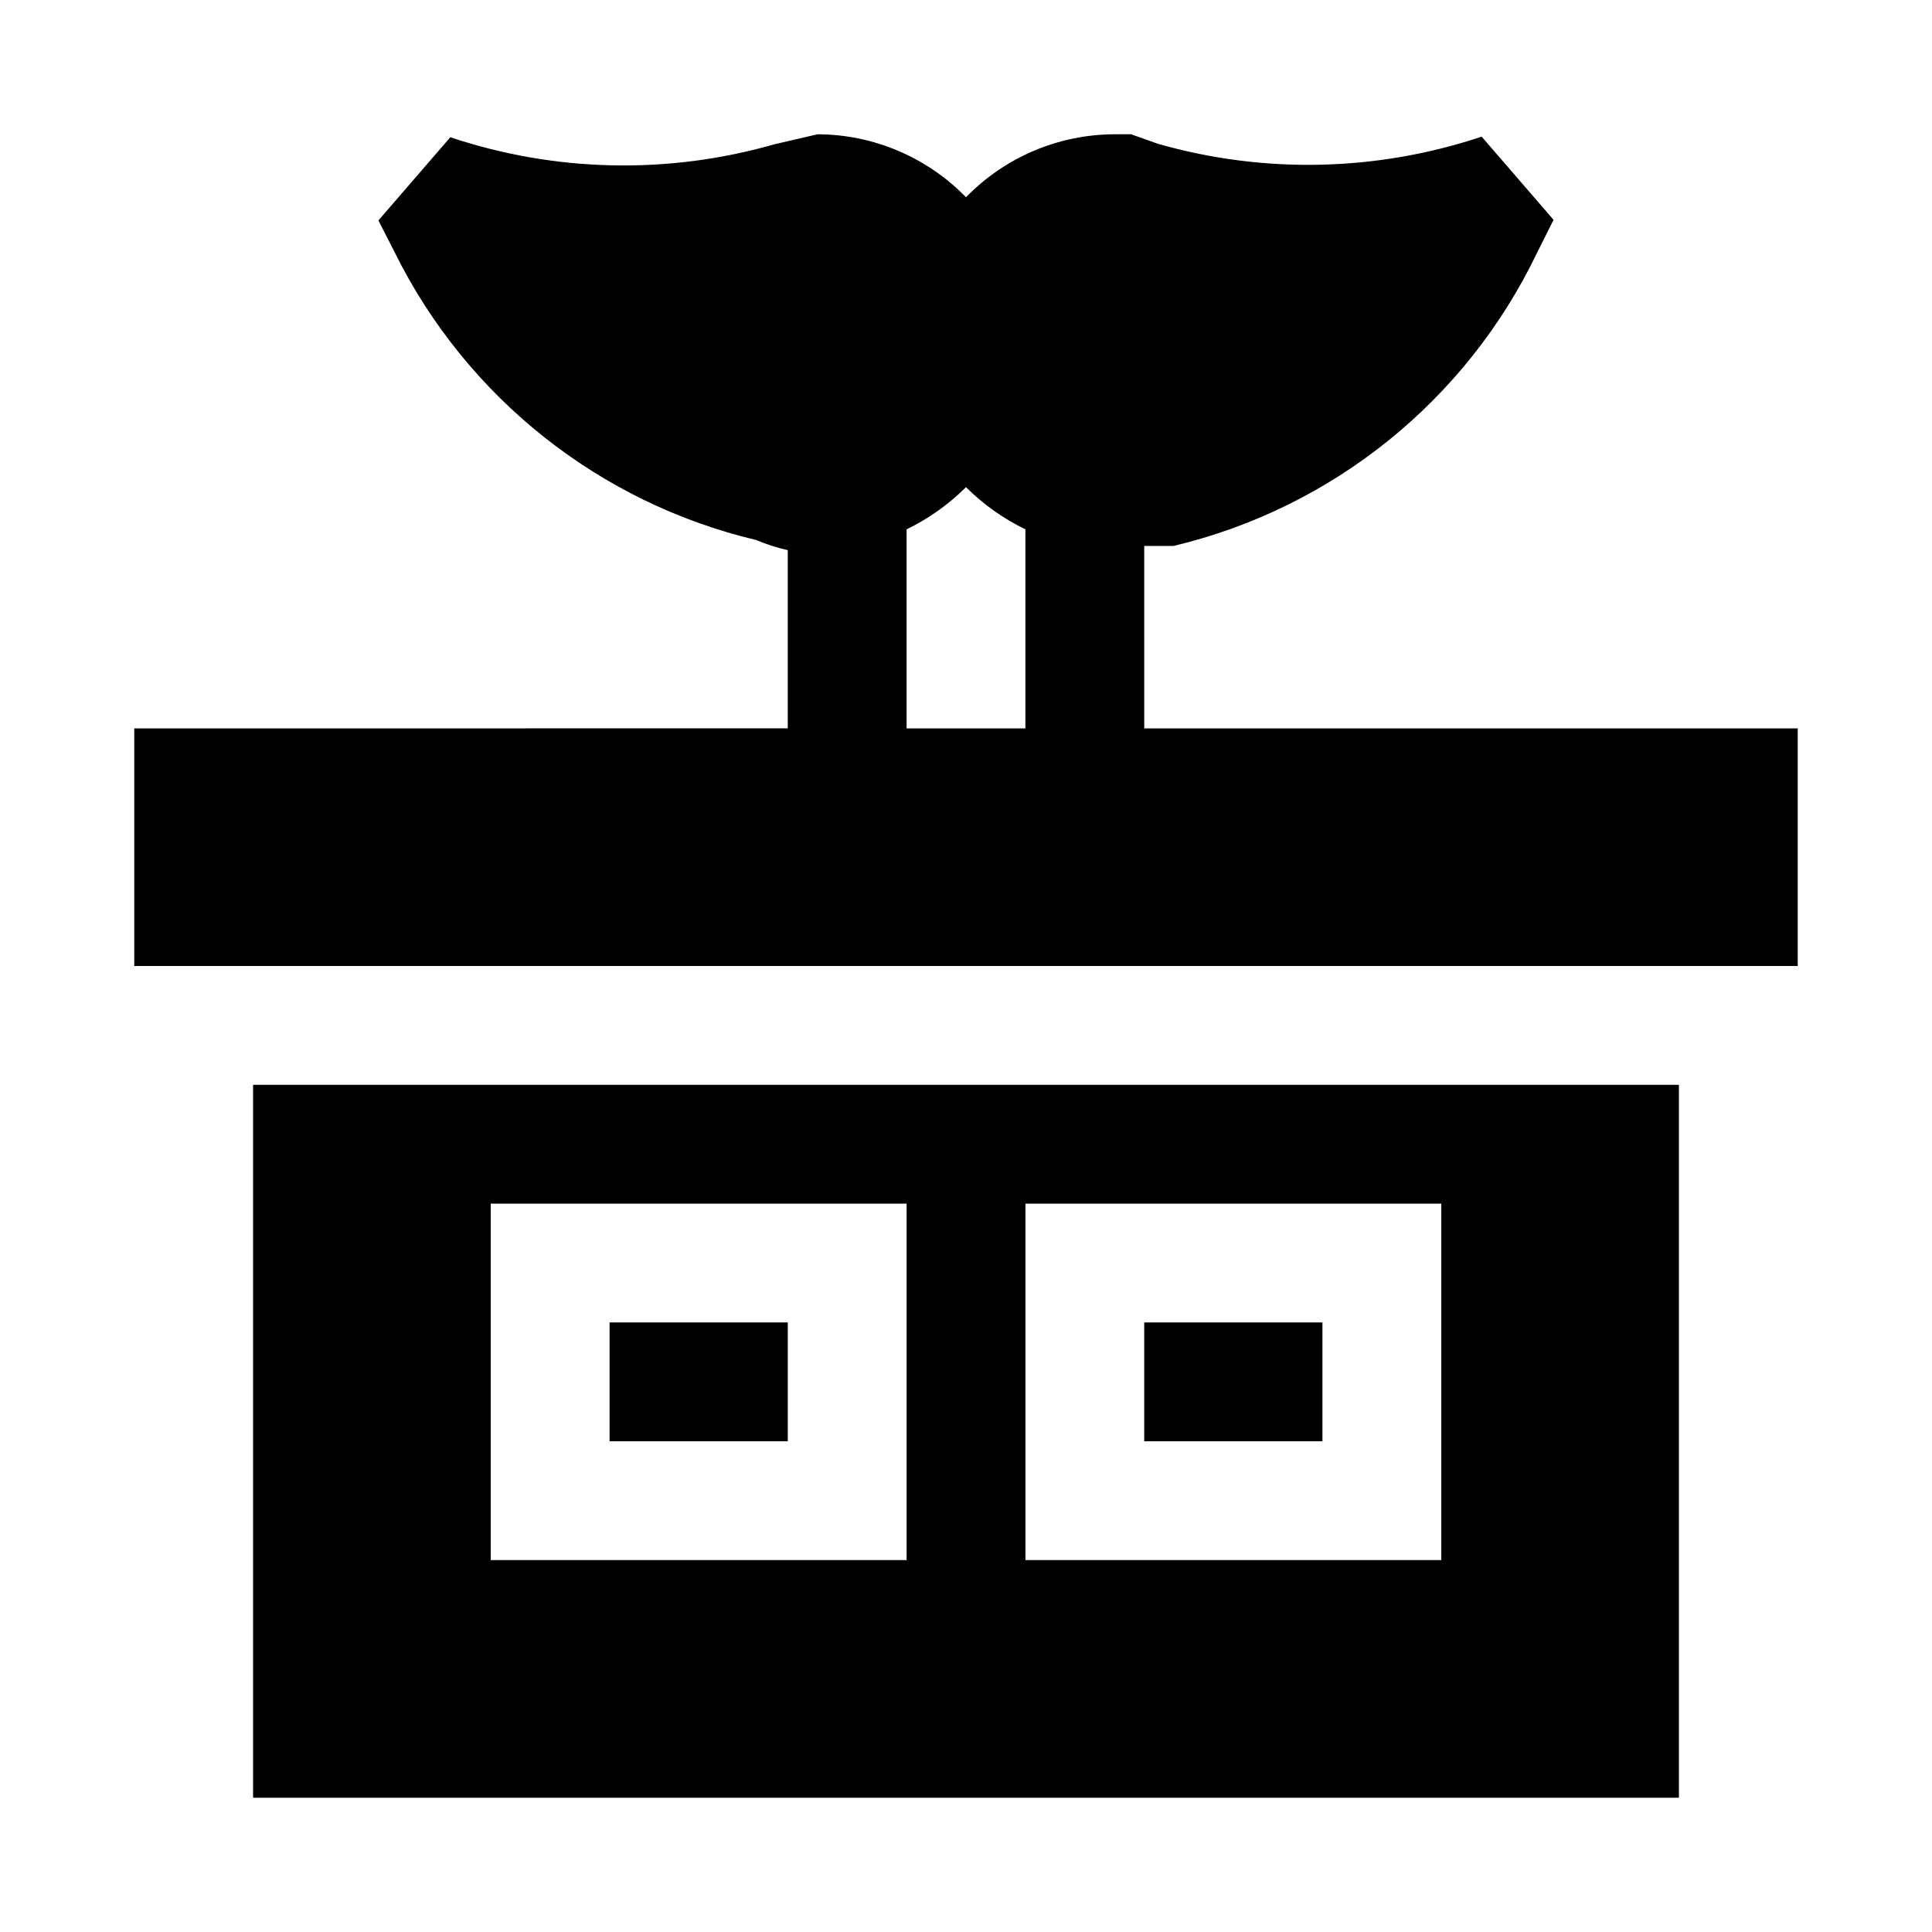 <?xml version="1.0" encoding="UTF-8"?>
<!-- Uploaded to: SVG Repo, www.svgrepo.com, Generator: SVG Repo Mixer Tools -->
<svg fill="#000000" width="800px" height="800px" version="1.1" viewBox="144 144 512 512" xmlns="http://www.w3.org/2000/svg">
 <g>
  <path d="m305.54 494.46h47.23v31.488h-47.23z"/>
  <path d="m447.23 494.46h47.23v31.488h-47.23z"/>
  <path d="m447.23 288.69h7.715c42.18-10.02 77.582-38.539 96.352-77.617l4.41-8.816-19.051-22.043c-27.754 9.273-57.668 9.934-85.805 1.891l-7.086-2.519h-4.406c-14.832 0.039-29.02 6.055-39.359 16.688-10.34-10.633-24.531-16.648-39.363-16.688l-11.492 2.676c-28.137 8.043-58.047 7.387-85.805-1.891l-19.051 22.043 4.41 8.66c19.035 38.301 54.109 66.164 95.723 76.043 2.695 1.141 5.488 2.035 8.344 2.676v47.23l-173.18 0.004v62.977h440.83v-62.977h-173.18zm-31.488 48.336h-31.488v-52.742c5.832-2.828 11.152-6.606 15.746-11.18 4.59 4.574 9.91 8.352 15.742 11.18z"/>
  <path d="m588.93 431.49h-377.86v188.93h377.86zm-204.67 125.95h-110.21v-94.461h110.21zm141.7 0h-110.21v-94.461h110.21z"/>
 </g>
</svg>